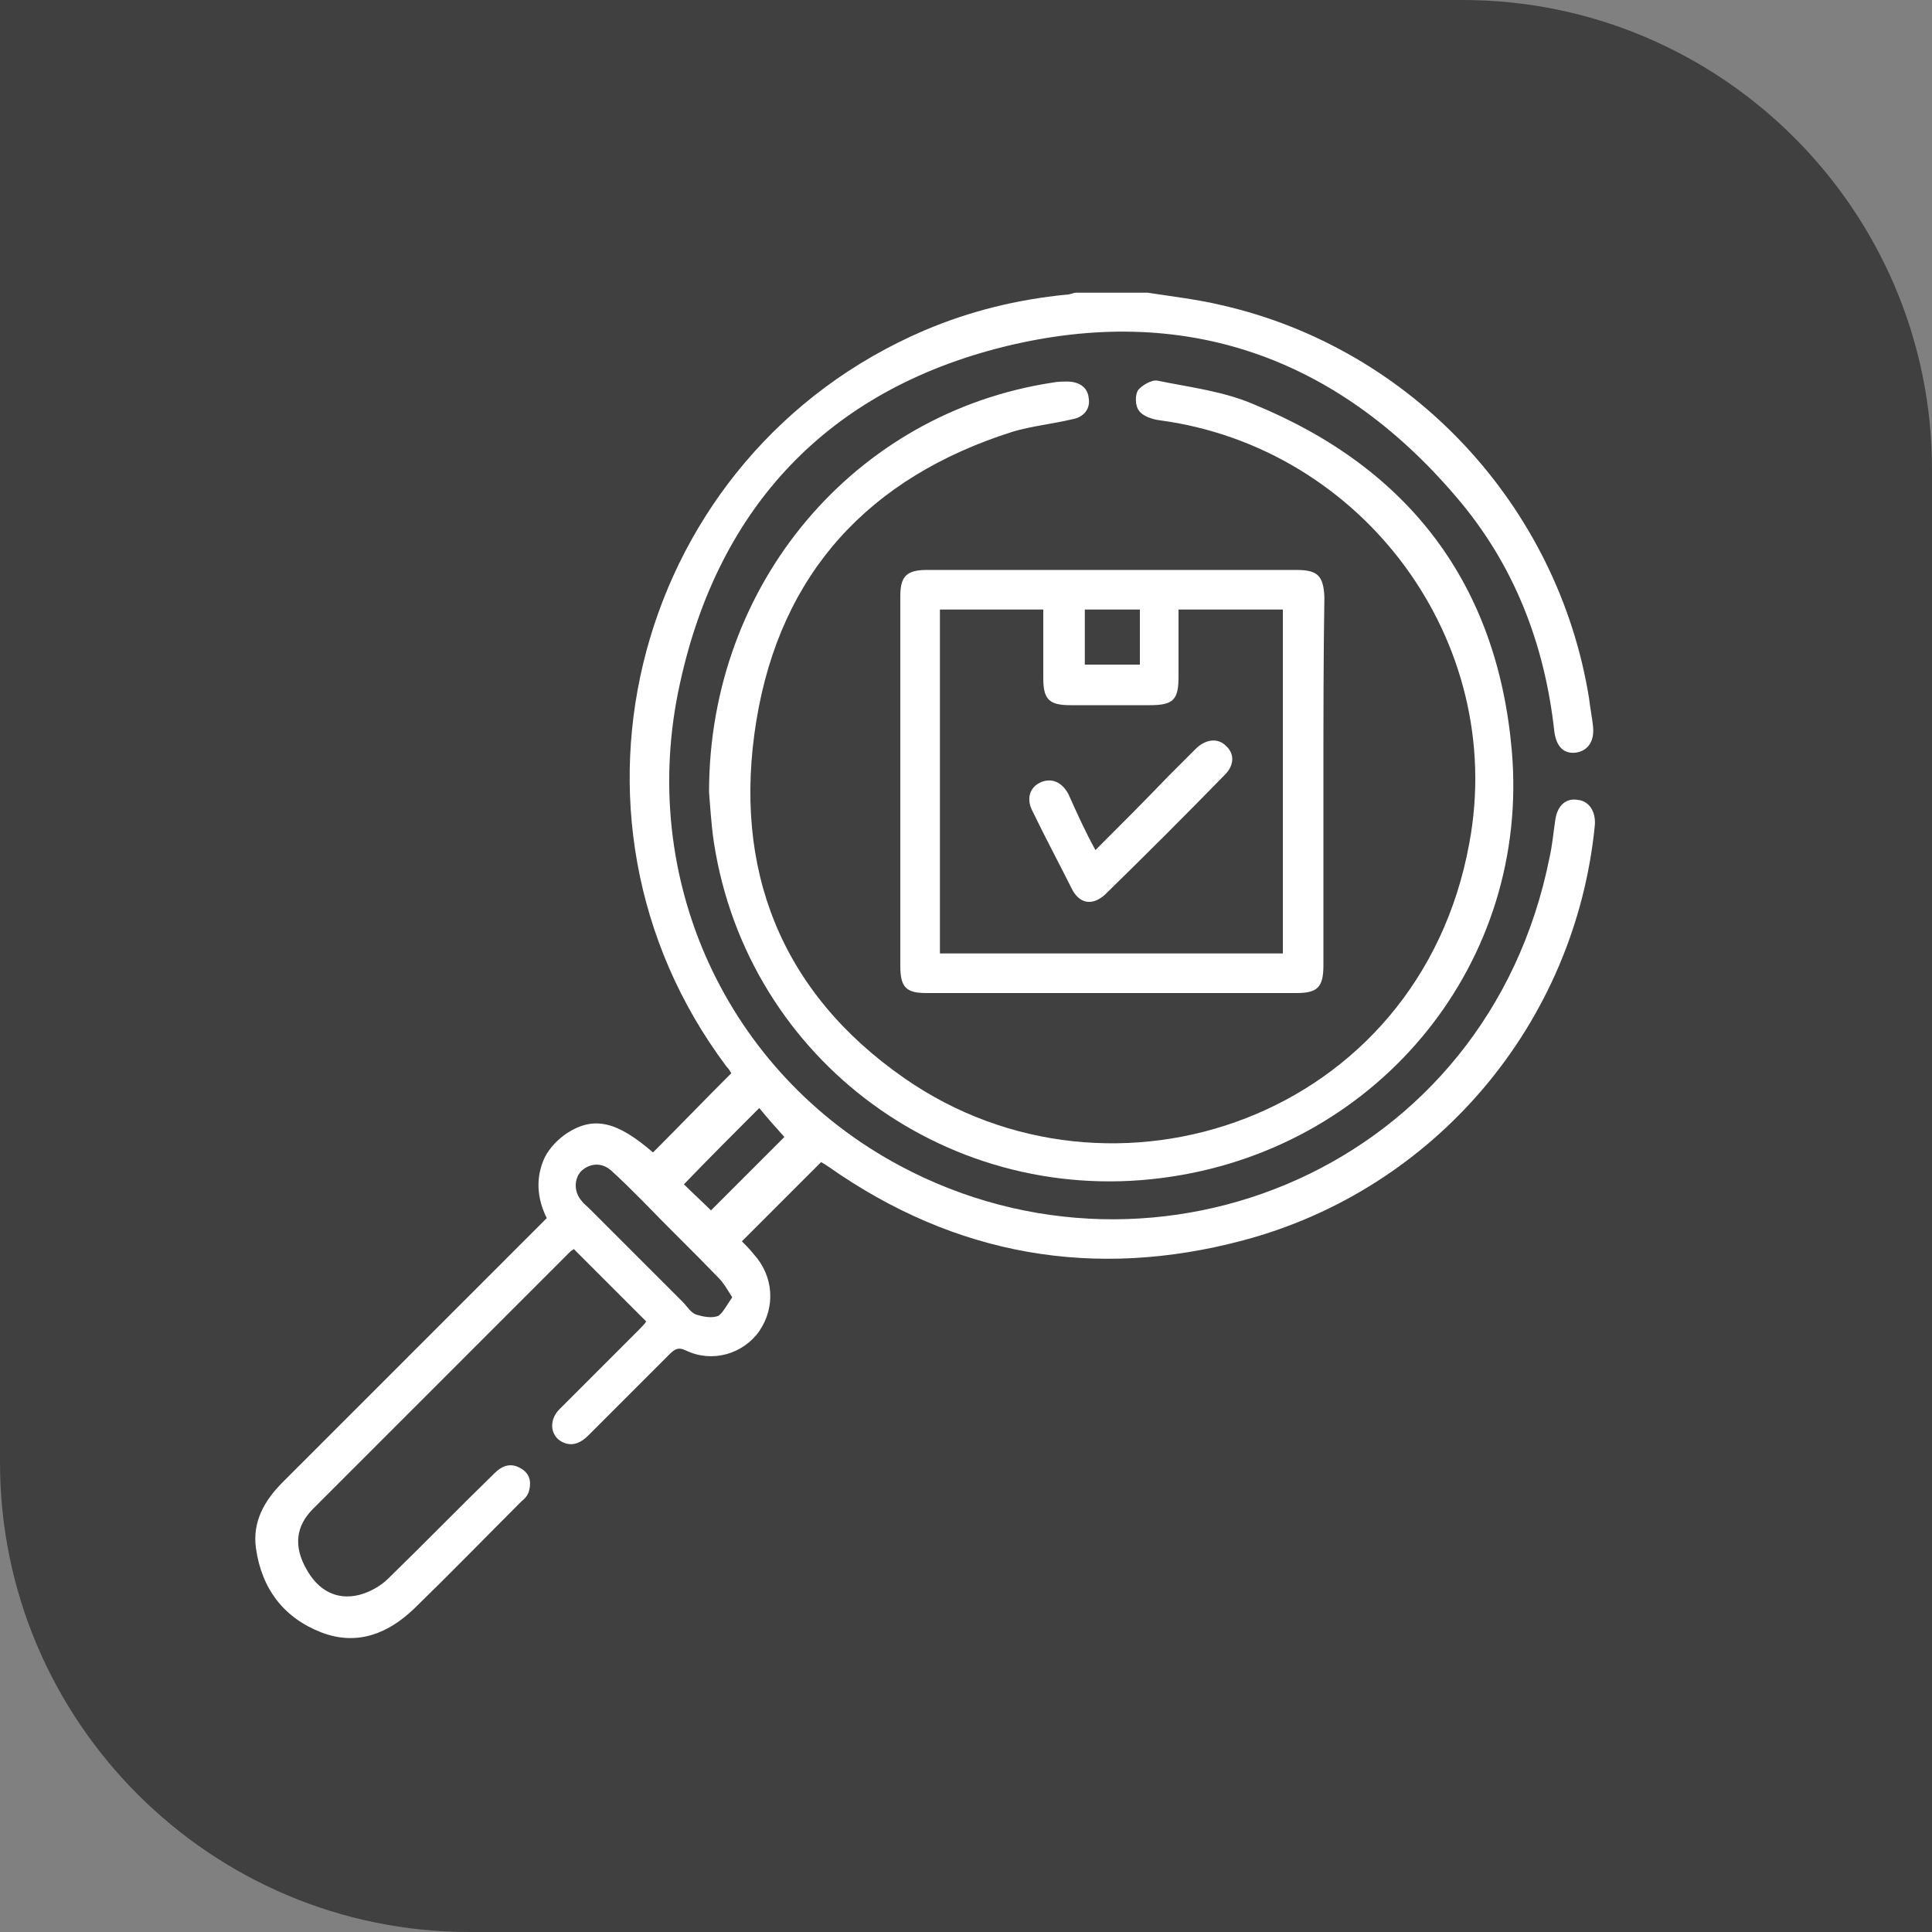<svg xmlns="http://www.w3.org/2000/svg" xmlns:xlink="http://www.w3.org/1999/xlink" id="Layer_1" x="0px" y="0px" viewBox="0 0 200 200" style="enable-background:new 0 0 200 200;" xml:space="preserve"><rect x="0" y="0" width="200" height="200" fill="#808080" stroke="none"/><style type="text/css">	.st0{fill:#B92328;}	.st1{fill:#404041;}	.st2{fill:#FFFFFF;}</style><g>	<g id="uuid-8fcb8823-f81f-4880-92e5-27213ba4ab7f_00000128461940001859489530000006557767309350354841_">		<path class="st1" d="M0,0h151.4C178.2,0,200,21.8,200,48.6V200H48.6C21.8,200,0,178.2,0,151.4V0L0,0z"></path>	</g></g><g>	<path class="st2" d="M118.8,30.3c2.6,0.4,5.2,0.7,7.7,1.3c19.7,4.5,34.8,20.8,38,40.7c0.1,0.9,0.3,1.9,0.4,2.8  c0.2,1.6-0.5,2.6-1.7,2.8c-1.3,0.2-2.1-0.6-2.3-2.2c-1-9.1-4.2-17.3-10.1-24.2c-12.4-14.6-28.3-20.2-46.9-15.6  c-18.1,4.5-29.5,16.5-33.5,34.8c-4.5,20.2,4.8,40.4,22.8,50c26.6,14.2,60.8,0.1,67.2-31.9c0.3-1.3,0.4-2.6,0.6-3.9  c0.2-1.5,1.1-2.3,2.3-2.1c1.2,0.1,1.9,1.2,1.8,2.6c-2,20.5-16.5,37.7-36.4,43c-15.4,4.1-29.8,1.6-42.9-7.6  c-0.3-0.2-0.6-0.4-0.8-0.5c-2.7,2.7-5.4,5.4-8.2,8.2c0.3,0.3,0.8,0.8,1.2,1.3c2.1,2.3,2.3,5.5,0.6,8c-1.7,2.4-4.9,3.3-7.6,2  c-0.8-0.4-1.2-0.1-1.7,0.4c-2.8,2.8-5.6,5.6-8.4,8.4c-0.7,0.7-1.5,1.1-2.4,0.8c-1.5-0.5-1.8-2.3-0.6-3.5c2.7-2.7,5.4-5.4,8.1-8.1  c0.3-0.3,0.7-0.7,0.9-1c-2.5-2.5-5-5-7.5-7.5c0,0-0.1,0.1-0.3,0.2c-8.9,8.9-17.8,17.8-26.7,26.7c-1.8,1.8-2,3.9-0.7,6.2  c1.2,2.2,3.1,3.3,5.5,2.7c1.1-0.3,2.2-0.9,3-1.7c3.7-3.6,7.3-7.3,11-10.9c0.8-0.8,1.7-1.1,2.7-0.5c0.9,0.5,1.1,1.3,0.9,2.2  c-0.1,0.5-0.4,0.9-0.8,1.2c-3.7,3.7-7.3,7.4-11.1,11.1c-2.7,2.6-5.9,3.9-9.6,2.5c-3.9-1.5-6.2-4.5-6.8-8.7c-0.4-2.8,0.9-5,2.8-6.9  c3.7-3.7,7.4-7.4,11.2-11.2c5.4-5.4,10.7-10.7,16.1-16.1c-1-2-1.2-4.2-0.2-6.3c0.5-1,1.4-1.9,2.3-2.5c2.8-1.8,5.2-1.2,8.9,2  c2.7-2.7,5.3-5.4,8.1-8.2c-0.1-0.2-0.3-0.5-0.5-0.7C55.7,84.4,65.8,47,95.7,34.2c4.7-2,9.6-3.2,14.7-3.7c0.4,0,0.7-0.2,1-0.2  C113.9,30.3,116.3,30.3,118.8,30.3z M75.8,134.3c-0.5-0.8-0.9-1.5-1.4-2c-2.6-2.7-5.3-5.3-7.9-8c-1.1-1.1-2.1-2.1-3.2-3.1  c-1-0.9-2.2-0.8-3.1,0c-0.8,0.8-0.8,2.2,0,3.1c0.2,0.3,0.5,0.5,0.8,0.8c3.2,3.2,6.5,6.5,9.7,9.7c0.4,0.4,0.8,1.1,1.4,1.3  c0.7,0.2,1.6,0.4,2.3,0.1C74.9,135.8,75.3,135,75.8,134.3z M78.6,114.7c-2.7,2.7-5.3,5.3-7.8,7.9c0.9,0.9,1.9,1.8,2.8,2.7  c2.6-2.6,5.2-5.2,7.6-7.6C80.3,116.7,79.4,115.7,78.6,114.7z"></path>	<path class="st2" d="M73.4,82C73.4,60.4,88.5,42.7,109,39.6c0.5-0.1,1-0.1,1.5-0.1c1.2,0,2.1,0.6,2.2,1.7c0.2,1.1-0.5,2-1.7,2.2  c-2.1,0.5-4.2,0.7-6.2,1.3C90,49.4,80.8,59.3,78.3,74.6c-2.5,15.3,2.5,28.1,15.3,37c21.5,15,53.3,4.2,58.5-24.3  c3.9-20.9-11-41-32.1-43.8c-0.7-0.1-1.7-0.4-2.1-1c-0.4-0.5-0.4-1.6-0.1-2.1c0.4-0.5,1.4-1.1,2-1c3.4,0.7,6.9,1.1,10.1,2.5  c16,6.6,25.1,18.6,26.6,35.8c1.9,21.8-13.5,40.8-35.2,44.1c-22.8,3.5-43.9-11.9-47.4-34.6C73.6,85.2,73.5,83.1,73.4,82z"></path>	<path class="st2" d="M137,80.9c0,6.3,0,12.7,0,19c0,2.3-0.6,2.9-2.8,2.9c-12.8,0-25.6,0-38.3,0c-2.1,0-2.7-0.6-2.7-2.8  c0-12.8,0-25.6,0-38.3c0-2.1,0.7-2.7,2.8-2.7c12.7,0,25.5,0,38.2,0c2.2,0,2.8,0.6,2.9,2.8C137,68.1,137,74.5,137,80.9z M97.3,63.1  c0,11.9,0,23.7,0,35.6c11.9,0,23.7,0,35.5,0c0-11.9,0-23.7,0-35.6c-3.6,0-7.1,0-10.8,0c0,2.4,0,4.7,0,7c0,2.4-0.6,2.9-3,2.9  c-2.7,0-5.4,0-8.2,0c-2.2,0-2.8-0.6-2.8-2.8c0-2.3,0-4.7,0-7.1C104.4,63.1,100.9,63.1,97.3,63.1z M112.3,63.1c0,2,0,3.8,0,5.7  c1.9,0,3.8,0,5.7,0c0-2,0-3.8,0-5.7C116,63.1,114.2,63.1,112.3,63.1z"></path>	<path class="st2" d="M113.4,88c2.6-2.6,5.1-5.1,7.5-7.6c1-1,2-2,3-3c1-0.9,2.2-1,3-0.2c0.9,0.8,0.9,2-0.1,3  c-4.1,4.2-8.2,8.3-12.4,12.4c-1.3,1.2-2.7,1-3.5-0.7c-1.3-2.6-2.7-5.2-4-7.9c-0.7-1.3-0.3-2.5,0.8-3c1.1-0.5,2.2-0.1,2.9,1.2  C111.5,84.2,112.3,86,113.4,88z"></path></g></svg>